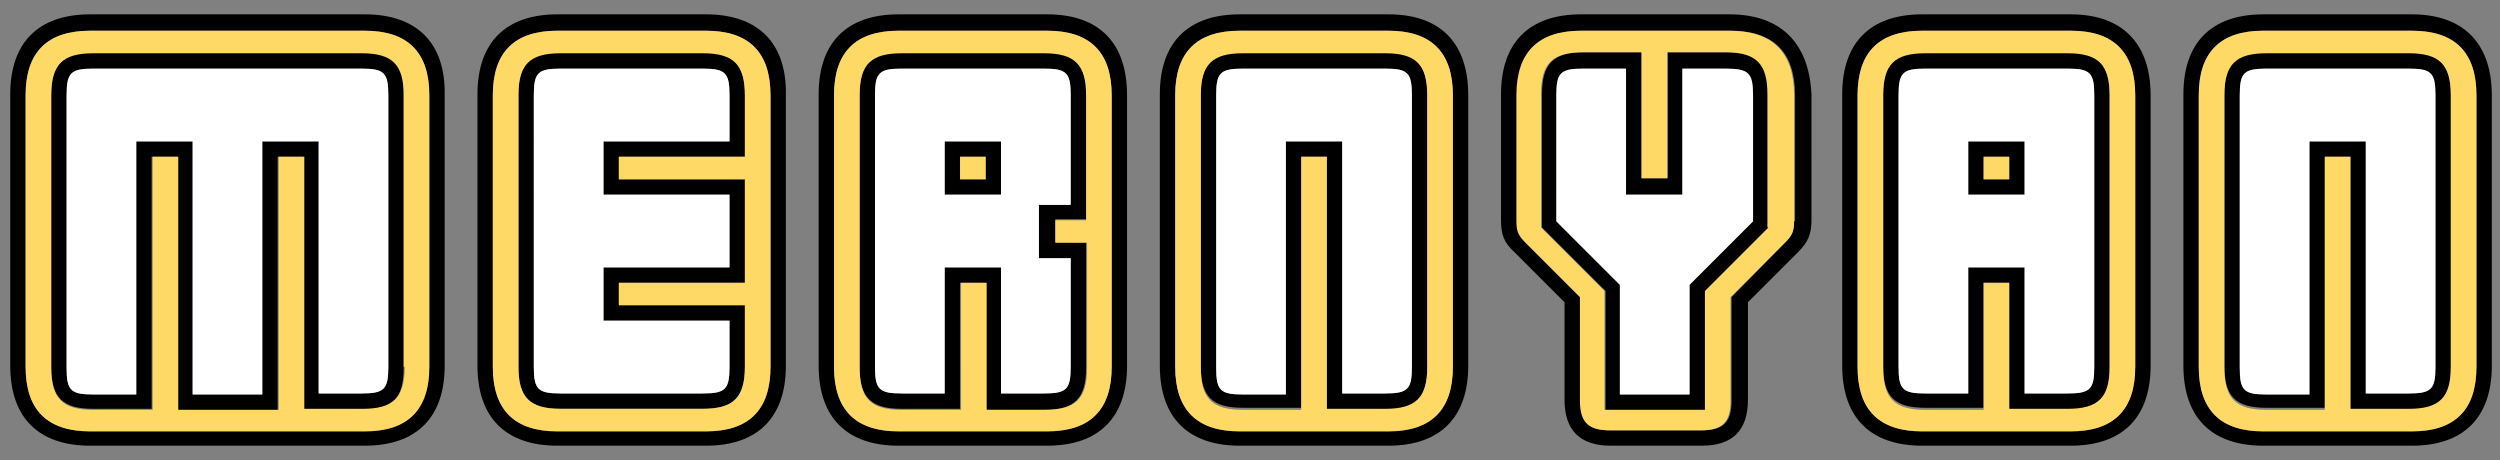 <?xml version="1.0" encoding="utf-8"?>
<!-- Generator: Adobe Illustrator 28.0.0, SVG Export Plug-In . SVG Version: 6.00 Build 0)  -->
<svg version="1.1" id="Layer_1" xmlns="http://www.w3.org/2000/svg" xmlns:xlink="http://www.w3.org/1999/xlink" x="0px" y="0px"
	 viewBox="0 0 244 44.9" style="enable-background:new 0 0 244 44.9;" xml:space="preserve">
<rect x="0" y="0" width="244" height="44.9" fill="#808080" stroke="none"/>
<style type="text/css">
	.st0{fill:#FFD966;}
	.st1{fill:#FFFFFF;}
</style>
<g>
	<g>
		<g>
			<g>
				<g>
					<path d="M35.3,5.1H9.1C6.1,5.1,5,6.3,5,9.3v26.5c0,3,1.1,4.1,4.1,4.1h5.7V15.3h2.5V40h9.8V15.3h2.5V40h5.7c3,0,4.1-1.1,4.1-4.1
						V9.3C39.5,6.3,38.3,5.1,35.3,5.1z M37.9,35.8c0,2.2-0.4,2.6-2.6,2.6h-4.2V13.8h-5.5v24.7h-6.8V13.8h-5.5v24.7H9.1
						c-2.2,0-2.6-0.4-2.6-2.6V9.3c0-2.2,0.4-2.6,2.6-2.6h26.2c2.2,0,2.6,0.4,2.6,2.6V35.8z M35.3,5.1H9.1C6.1,5.1,5,6.3,5,9.3v26.5
						c0,3,1.1,4.1,4.1,4.1h5.7V15.3h2.5V40h9.8V15.3h2.5V40h5.7c3,0,4.1-1.1,4.1-4.1V9.3C39.5,6.3,38.3,5.1,35.3,5.1z M37.9,35.8
						c0,2.2-0.4,2.6-2.6,2.6h-4.2V13.8h-5.5v24.7h-6.8V13.8h-5.5v24.7H9.1c-2.2,0-2.6-0.4-2.6-2.6V9.3c0-2.2,0.4-2.6,2.6-2.6h26.2
						c2.2,0,2.6,0.4,2.6,2.6V35.8z M35.6,1.4H8.8c-5.1,0-7.8,2.8-7.8,7.8v26.5c0,5.1,2.8,7.8,7.8,7.8h26.8c5.1,0,7.8-2.8,7.8-7.8
						V9.3C43.5,4.2,40.7,1.4,35.6,1.4z M41.9,35.8c0,4.2-2.1,6.3-6.3,6.3H8.8c-4.2,0-6.3-2.1-6.3-6.3V9.3C2.5,5.1,4.6,3,8.8,3h26.8
						c4.2,0,6.3,2.1,6.3,6.3V35.8z M35.3,5.1H9.1C6.1,5.1,5,6.3,5,9.3v26.5c0,3,1.1,4.1,4.1,4.1h5.7V15.3h2.5V40h9.8V15.3h2.5V40
						h5.7c3,0,4.1-1.1,4.1-4.1V9.3C39.5,6.3,38.3,5.1,35.3,5.1z M37.9,35.8c0,2.2-0.4,2.6-2.6,2.6h-4.2V13.8h-5.5v24.7h-6.8V13.8
						h-5.5v24.7H9.1c-2.2,0-2.6-0.4-2.6-2.6V9.3c0-2.2,0.4-2.6,2.6-2.6h26.2c2.2,0,2.6,0.4,2.6,2.6V35.8z M35.3,5.1H9.1
						C6.1,5.1,5,6.3,5,9.3v26.5c0,3,1.1,4.1,4.1,4.1h5.7V15.3h2.5V40h9.8V15.3h2.5V40h5.7c3,0,4.1-1.1,4.1-4.1V9.3
						C39.5,6.3,38.3,5.1,35.3,5.1z M37.9,35.8c0,2.2-0.4,2.6-2.6,2.6h-4.2V13.8h-5.5v24.7h-6.8V13.8h-5.5v24.7H9.1
						c-2.2,0-2.6-0.4-2.6-2.6V9.3c0-2.2,0.4-2.6,2.6-2.6h26.2c2.2,0,2.6,0.4,2.6,2.6V35.8z M35.3,5.1H9.1C6.1,5.1,5,6.3,5,9.3v26.5
						c0,3,1.1,4.1,4.1,4.1h5.7V15.3h2.5V40h9.8V15.3h2.5V40h5.7c3,0,4.1-1.1,4.1-4.1V9.3C39.5,6.3,38.3,5.1,35.3,5.1z M37.9,35.8
						c0,2.2-0.4,2.6-2.6,2.6h-4.2V13.8h-5.5v24.7h-6.8V13.8h-5.5v24.7H9.1c-2.2,0-2.6-0.4-2.6-2.6V9.3c0-2.2,0.4-2.6,2.6-2.6h26.2
						c2.2,0,2.6,0.4,2.6,2.6V35.8z"/>
				</g>
			</g>
			<g>
				<g>
					<g>
						<path class="st0" d="M35.6,3H8.8C4.6,3,2.5,5.1,2.5,9.3v26.5c0,4.2,2.1,6.3,6.3,6.3h26.8c4.2,0,6.3-2.1,6.3-6.3V9.3
							C41.9,5.1,39.8,3,35.6,3z M39.5,35.8c0,3-1.1,4.1-4.1,4.1h-5.7V15.3h-2.5V40h-9.8V15.3h-2.5V40H9.1c-3,0-4.1-1.1-4.1-4.1V9.3
							c0-3,1.1-4.1,4.1-4.1h26.2c3,0,4.1,1.1,4.1,4.1V35.8z"/>
					</g>
				</g>
			</g>
			<g>
				<g>
					<path class="st1" d="M37.9,9.3v26.5c0,2.2-0.4,2.6-2.6,2.6h-4.2V13.8h-5.5v24.7h-6.8V13.8h-5.5v24.7H9.1
						c-2.2,0-2.6-0.4-2.6-2.6V9.3c0-2.2,0.4-2.6,2.6-2.6h26.2C37.5,6.7,37.9,7.1,37.9,9.3z"/>
				</g>
			</g>
		</g>
		<g>
			<g>
				<g>
					<path d="M72.7,15.3v-6c0-3-1.1-4.1-4.1-4.1H54.7c-3,0-4.1,1.1-4.1,4.1v26.5c0,3,1.1,4.1,4.1,4.1h13.9c3,0,4.1-1.1,4.1-4.1v-6
						H60.4v-2.2h12.3V17.5H60.4v-2.2H72.7z M71.2,19v7.1H58.9v5.2h12.3v4.5c0,2.2-0.4,2.6-2.6,2.6H54.7c-2.2,0-2.6-0.4-2.6-2.6V9.3
						c0-2.2,0.4-2.6,2.6-2.6h13.9c2.2,0,2.6,0.4,2.6,2.6v4.5H58.9V19H71.2z M72.7,15.3v-6c0-3-1.1-4.1-4.1-4.1H54.7
						c-3,0-4.1,1.1-4.1,4.1v26.5c0,3,1.1,4.1,4.1,4.1h13.9c3,0,4.1-1.1,4.1-4.1v-6H60.4v-2.2h12.3V17.5H60.4v-2.2H72.7z M71.2,19
						v7.1H58.9v5.2h12.3v4.5c0,2.2-0.4,2.6-2.6,2.6H54.7c-2.2,0-2.6-0.4-2.6-2.6V9.3c0-2.2,0.4-2.6,2.6-2.6h13.9
						c2.2,0,2.6,0.4,2.6,2.6v4.5H58.9V19H71.2z M68.9,1.4H54.4c-5.1,0-7.8,2.8-7.8,7.8v26.5c0,5.1,2.8,7.8,7.8,7.8h14.5
						c5.1,0,7.8-2.8,7.8-7.8V9.3C76.8,4.2,74,1.4,68.9,1.4z M75.2,35.8c0,4.2-2.1,6.3-6.3,6.3H54.4c-4.2,0-6.3-2.1-6.3-6.3V9.3
						c0-4.2,2.1-6.3,6.3-6.3h14.5c4.2,0,6.3,2.1,6.3,6.3V35.8z M68.6,5.1H54.7c-3,0-4.1,1.1-4.1,4.1v26.5c0,3,1.1,4.1,4.1,4.1h13.9
						c3,0,4.1-1.1,4.1-4.1v-6H60.4v-2.2h12.3V17.5H60.4v-2.2h12.3v-6C72.7,6.3,71.6,5.1,68.6,5.1z M71.2,13.8H58.9V19h12.3v7.1H58.9
						v5.2h12.3v4.5c0,2.2-0.4,2.6-2.6,2.6H54.7c-2.2,0-2.6-0.4-2.6-2.6V9.3c0-2.2,0.4-2.6,2.6-2.6h13.9c2.2,0,2.6,0.4,2.6,2.6V13.8z
						 M72.7,15.3v-6c0-3-1.1-4.1-4.1-4.1H54.7c-3,0-4.1,1.1-4.1,4.1v26.5c0,3,1.1,4.1,4.1,4.1h13.9c3,0,4.1-1.1,4.1-4.1v-6H60.4
						v-2.2h12.3V17.5H60.4v-2.2H72.7z M71.2,19v7.1H58.9v5.2h12.3v4.5c0,2.2-0.4,2.6-2.6,2.6H54.7c-2.2,0-2.6-0.4-2.6-2.6V9.3
						c0-2.2,0.4-2.6,2.6-2.6h13.9c2.2,0,2.6,0.4,2.6,2.6v4.5H58.9V19H71.2z M72.7,15.3v-6c0-3-1.1-4.1-4.1-4.1H54.7
						c-3,0-4.1,1.1-4.1,4.1v26.5c0,3,1.1,4.1,4.1,4.1h13.9c3,0,4.1-1.1,4.1-4.1v-6H60.4v-2.2h12.3V17.5H60.4v-2.2H72.7z M71.2,19
						v7.1H58.9v5.2h12.3v4.5c0,2.2-0.4,2.6-2.6,2.6H54.7c-2.2,0-2.6-0.4-2.6-2.6V9.3c0-2.2,0.4-2.6,2.6-2.6h13.9
						c2.2,0,2.6,0.4,2.6,2.6v4.5H58.9V19H71.2z"/>
				</g>
			</g>
			<g>
				<g>
					<g>
						<path class="st0" d="M68.9,3H54.4c-4.2,0-6.3,2.1-6.3,6.3v26.5c0,4.2,2.1,6.3,6.3,6.3h14.5c4.2,0,6.3-2.1,6.3-6.3V9.3
							C75.2,5.1,73.1,3,68.9,3z M72.7,15.3H60.4v2.2h12.3v10.1H60.4v2.2h12.3v6c0,3-1.1,4.1-4.1,4.1H54.7c-3,0-4.1-1.1-4.1-4.1V9.3
							c0-3,1.1-4.1,4.1-4.1h13.9c3,0,4.1,1.1,4.1,4.1V15.3z"/>
					</g>
				</g>
			</g>
			<g>
				<g>
					<path class="st1" d="M58.9,13.8V19h12.3v7.1H58.9v5.2h12.3v4.5c0,2.2-0.4,2.6-2.6,2.6H54.7c-2.2,0-2.6-0.4-2.6-2.6V9.3
						c0-2.2,0.4-2.6,2.6-2.6h13.9c2.2,0,2.6,0.4,2.6,2.6v4.5H58.9z"/>
				</g>
			</g>
		</g>
		<g>
			<g>
				<g>
					<path d="M92.2,13.8V19h5.5v-5.2H92.2z M96.2,17.5h-2.5v-2.2h2.5V17.5z M92.2,13.8V19h5.5v-5.2H92.2z M96.2,17.5h-2.5v-2.2h2.5
						V17.5z M92.2,13.8V19h5.5v-5.2H92.2z M96.2,17.5h-2.5v-2.2h2.5V17.5z M92.2,13.8V19h5.5v-5.2H92.2z M96.2,17.5h-2.5v-2.2h2.5
						V17.5z M106,21.5V9.3c0-3-1.1-4.1-4.1-4.1H88c-3,0-4.1,1.1-4.1,4.1v26.5c0,3,1.1,4.1,4.1,4.1h5.7V27.6h2.5V40h5.7
						c3,0,4.1-1.1,4.1-4.1V23.6H103v-2.2H106z M104.5,25.2v10.7c0,2.2-0.4,2.6-2.6,2.6h-4.2V26.1h-5.5v12.3H88
						c-2.2,0-2.6-0.4-2.6-2.6V9.3c0-2.2,0.4-2.6,2.6-2.6h13.9c2.2,0,2.6,0.4,2.6,2.6v10.7h-3.1v5.2H104.5z M92.2,19h5.5v-5.2h-5.5
						V19z M93.7,15.3h2.5v2.2h-2.5V15.3z M92.2,13.8V19h5.5v-5.2H92.2z M96.2,17.5h-2.5v-2.2h2.5V17.5z M92.2,13.8V19h5.5v-5.2H92.2
						z M96.2,17.5h-2.5v-2.2h2.5V17.5z M92.2,13.8V19h5.5v-5.2H92.2z M96.2,17.5h-2.5v-2.2h2.5V17.5z M92.2,13.8V19h5.5v-5.2H92.2z
						 M96.2,17.5h-2.5v-2.2h2.5V17.5z M106,21.5V9.3c0-3-1.1-4.1-4.1-4.1H88c-3,0-4.1,1.1-4.1,4.1v26.5c0,3,1.1,4.1,4.1,4.1h5.7
						V27.6h2.5V40h5.7c3,0,4.1-1.1,4.1-4.1V23.6H103v-2.2H106z M104.5,25.2v10.7c0,2.2-0.4,2.6-2.6,2.6h-4.2V26.1h-5.5v12.3H88
						c-2.2,0-2.6-0.4-2.6-2.6V9.3c0-2.2,0.4-2.6,2.6-2.6h13.9c2.2,0,2.6,0.4,2.6,2.6v10.7h-3.1v5.2H104.5z M92.2,19h5.5v-5.2h-5.5
						V19z M93.7,15.3h2.5v2.2h-2.5V15.3z M92.2,13.8V19h5.5v-5.2H92.2z M96.2,17.5h-2.5v-2.2h2.5V17.5z M92.2,13.8V19h5.5v-5.2H92.2
						z M96.2,17.5h-2.5v-2.2h2.5V17.5z M92.2,13.8V19h5.5v-5.2H92.2z M96.2,17.5h-2.5v-2.2h2.5V17.5z M92.2,13.8V19h5.5v-5.2H92.2z
						 M96.2,17.5h-2.5v-2.2h2.5V17.5z M106,21.5V9.3c0-3-1.1-4.1-4.1-4.1H88c-3,0-4.1,1.1-4.1,4.1v26.5c0,3,1.1,4.1,4.1,4.1h5.7
						V27.6h2.5V40h5.7c3,0,4.1-1.1,4.1-4.1V23.6H103v-2.2H106z M104.5,25.2v10.7c0,2.2-0.4,2.6-2.6,2.6h-4.2V26.1h-5.5v12.3H88
						c-2.2,0-2.6-0.4-2.6-2.6V9.3c0-2.2,0.4-2.6,2.6-2.6h13.9c2.2,0,2.6,0.4,2.6,2.6v10.7h-3.1v5.2H104.5z M92.2,19h5.5v-5.2h-5.5
						V19z M93.7,15.3h2.5v2.2h-2.5V15.3z M106,21.5V9.3c0-3-1.1-4.1-4.1-4.1H88c-3,0-4.1,1.1-4.1,4.1v26.5c0,3,1.1,4.1,4.1,4.1h5.7
						V27.6h2.5V40h5.7c3,0,4.1-1.1,4.1-4.1V23.6H103v-2.2H106z M104.5,25.2v10.7c0,2.2-0.4,2.6-2.6,2.6h-4.2V26.1h-5.5v12.3H88
						c-2.2,0-2.6-0.4-2.6-2.6V9.3c0-2.2,0.4-2.6,2.6-2.6h13.9c2.2,0,2.6,0.4,2.6,2.6v10.7h-3.1v5.2H104.5z M92.2,19h5.5v-5.2h-5.5
						V19z M93.7,15.3h2.5v2.2h-2.5V15.3z M102.2,1.4H87.7c-5.1,0-7.8,2.8-7.8,7.8v26.5c0,5.1,2.8,7.8,7.8,7.8h14.5
						c5.1,0,7.8-2.8,7.8-7.8V9.3C110,4.2,107.3,1.4,102.2,1.4z M108.5,35.8c0,4.2-2.1,6.3-6.3,6.3H87.7c-4.2,0-6.3-2.1-6.3-6.3V9.3
						c0-4.2,2.1-6.3,6.3-6.3h14.5c4.2,0,6.3,2.1,6.3,6.3V35.8z M101.9,5.1H88c-3,0-4.1,1.1-4.1,4.1v26.5c0,3,1.1,4.1,4.1,4.1h5.7
						V27.6h2.5V40h5.7c3,0,4.1-1.1,4.1-4.1V23.6H103v-2.2h3.1V9.3C106,6.3,104.9,5.1,101.9,5.1z M104.5,19.9h-3.1v5.2h3.1v10.7
						c0,2.2-0.4,2.6-2.6,2.6h-4.2V26.1h-5.5v12.3H88c-2.2,0-2.6-0.4-2.6-2.6V9.3c0-2.2,0.4-2.6,2.6-2.6h13.9c2.2,0,2.6,0.4,2.6,2.6
						V19.9z M92.2,19h5.5v-5.2h-5.5V19z M93.7,15.3h2.5v2.2h-2.5V15.3z M92.2,13.8V19h5.5v-5.2H92.2z M96.2,17.5h-2.5v-2.2h2.5V17.5
						z M92.2,13.8V19h5.5v-5.2H92.2z M96.2,17.5h-2.5v-2.2h2.5V17.5z M106,21.5V9.3c0-3-1.1-4.1-4.1-4.1H88c-3,0-4.1,1.1-4.1,4.1
						v26.5c0,3,1.1,4.1,4.1,4.1h5.7V27.6h2.5V40h5.7c3,0,4.1-1.1,4.1-4.1V23.6H103v-2.2H106z M104.5,25.2v10.7
						c0,2.2-0.4,2.6-2.6,2.6h-4.2V26.1h-5.5v12.3H88c-2.2,0-2.6-0.4-2.6-2.6V9.3c0-2.2,0.4-2.6,2.6-2.6h13.9c2.2,0,2.6,0.4,2.6,2.6
						v10.7h-3.1v5.2H104.5z M92.2,19h5.5v-5.2h-5.5V19z M93.7,15.3h2.5v2.2h-2.5V15.3z M92.2,13.8V19h5.5v-5.2H92.2z M96.2,17.5
						h-2.5v-2.2h2.5V17.5z M92.2,13.8V19h5.5v-5.2H92.2z M96.2,17.5h-2.5v-2.2h2.5V17.5z M106,21.5V9.3c0-3-1.1-4.1-4.1-4.1H88
						c-3,0-4.1,1.1-4.1,4.1v26.5c0,3,1.1,4.1,4.1,4.1h5.7V27.6h2.5V40h5.7c3,0,4.1-1.1,4.1-4.1V23.6H103v-2.2H106z M104.5,25.2v10.7
						c0,2.2-0.4,2.6-2.6,2.6h-4.2V26.1h-5.5v12.3H88c-2.2,0-2.6-0.4-2.6-2.6V9.3c0-2.2,0.4-2.6,2.6-2.6h13.9c2.2,0,2.6,0.4,2.6,2.6
						v10.7h-3.1v5.2H104.5z M92.2,19h5.5v-5.2h-5.5V19z M93.7,15.3h2.5v2.2h-2.5V15.3z M92.2,13.8V19h5.5v-5.2H92.2z M96.2,17.5
						h-2.5v-2.2h2.5V17.5z M92.2,13.8V19h5.5v-5.2H92.2z M96.2,17.5h-2.5v-2.2h2.5V17.5z"/>
				</g>
			</g>
			<g>
				<g>
					<g>
						<path class="st0" d="M102.2,3H87.7c-4.2,0-6.3,2.1-6.3,6.3v26.5c0,4.2,2.1,6.3,6.3,6.3h14.5c4.2,0,6.3-2.1,6.3-6.3V9.3
							C108.5,5.1,106.4,3,102.2,3z M106,21.5H103v2.2h3.1v12.2c0,3-1.1,4.1-4.1,4.1h-5.7V27.6h-2.5V40H88c-3,0-4.1-1.1-4.1-4.1V9.3
							c0-3,1.1-4.1,4.1-4.1h13.9c3,0,4.1,1.1,4.1,4.1V21.5z"/>
					</g>
				</g>
			</g>
			<g>
				<g>
					<g>
						<path class="st1" d="M104.5,19.9V9.3c0-2.2-0.4-2.6-2.6-2.6H88c-2.2,0-2.6,0.4-2.6,2.6v26.5c0,2.2,0.4,2.6,2.6,2.6h4.2V26.1
							h5.5v12.3h4.2c2.2,0,2.6-0.4,2.6-2.6V25.2h-3.1v-5.2H104.5z M97.7,19h-5.5v-5.2h5.5V19z"/>
					</g>
				</g>
			</g>
			<g>
				<g>
					<rect x="93.7" y="15.3" class="st0" width="2.5" height="2.2"/>
				</g>
			</g>
		</g>
		<g>
			<g>
				<g>
					<path d="M135.2,5.1h-13.9c-3,0-4.1,1.1-4.1,4.1v26.5c0,3,1.1,4.1,4.1,4.1h5.7V15.3h2.5V40h5.7c3,0,4.1-1.1,4.1-4.1V9.3
						C139.3,6.3,138.2,5.1,135.2,5.1z M137.8,35.8c0,2.2-0.4,2.6-2.6,2.6H131V13.8h-5.5v24.7h-4.2c-2.2,0-2.6-0.4-2.6-2.6V9.3
						c0-2.2,0.4-2.6,2.6-2.6h13.9c2.2,0,2.6,0.4,2.6,2.6V35.8z M135.2,5.1h-13.9c-3,0-4.1,1.1-4.1,4.1v26.5c0,3,1.1,4.1,4.1,4.1h5.7
						V15.3h2.5V40h5.7c3,0,4.1-1.1,4.1-4.1V9.3C139.3,6.3,138.2,5.1,135.2,5.1z M137.8,35.8c0,2.2-0.4,2.6-2.6,2.6H131V13.8h-5.5
						v24.7h-4.2c-2.2,0-2.6-0.4-2.6-2.6V9.3c0-2.2,0.4-2.6,2.6-2.6h13.9c2.2,0,2.6,0.4,2.6,2.6V35.8z M135.5,1.4H121
						c-5.1,0-7.8,2.8-7.8,7.8v26.5c0,5.1,2.8,7.8,7.8,7.8h14.5c5.1,0,7.8-2.8,7.8-7.8V9.3C143.3,4.2,140.6,1.4,135.5,1.4z
						 M141.8,35.8c0,4.2-2.1,6.3-6.3,6.3H121c-4.2,0-6.3-2.1-6.3-6.3V9.3c0-4.2,2.1-6.3,6.3-6.3h14.5c4.2,0,6.3,2.1,6.3,6.3V35.8z
						 M135.2,5.1h-13.9c-3,0-4.1,1.1-4.1,4.1v26.5c0,3,1.1,4.1,4.1,4.1h5.7V15.3h2.5V40h5.7c3,0,4.1-1.1,4.1-4.1V9.3
						C139.3,6.3,138.2,5.1,135.2,5.1z M137.8,35.8c0,2.2-0.4,2.6-2.6,2.6H131V13.8h-5.5v24.7h-4.2c-2.2,0-2.6-0.4-2.6-2.6V9.3
						c0-2.2,0.4-2.6,2.6-2.6h13.9c2.2,0,2.6,0.4,2.6,2.6V35.8z M135.2,5.1h-13.9c-3,0-4.1,1.1-4.1,4.1v26.5c0,3,1.1,4.1,4.1,4.1h5.7
						V15.3h2.5V40h5.7c3,0,4.1-1.1,4.1-4.1V9.3C139.3,6.3,138.2,5.1,135.2,5.1z M137.8,35.8c0,2.2-0.4,2.6-2.6,2.6H131V13.8h-5.5
						v24.7h-4.2c-2.2,0-2.6-0.4-2.6-2.6V9.3c0-2.2,0.4-2.6,2.6-2.6h13.9c2.2,0,2.6,0.4,2.6,2.6V35.8z M135.2,5.1h-13.9
						c-3,0-4.1,1.1-4.1,4.1v26.5c0,3,1.1,4.1,4.1,4.1h5.7V15.3h2.5V40h5.7c3,0,4.1-1.1,4.1-4.1V9.3C139.3,6.3,138.2,5.1,135.2,5.1z
						 M137.8,35.8c0,2.2-0.4,2.6-2.6,2.6H131V13.8h-5.5v24.7h-4.2c-2.2,0-2.6-0.4-2.6-2.6V9.3c0-2.2,0.4-2.6,2.6-2.6h13.9
						c2.2,0,2.6,0.4,2.6,2.6V35.8z"/>
				</g>
			</g>
			<g>
				<g>
					<g>
						<path class="st0" d="M135.5,3H121c-4.2,0-6.3,2.1-6.3,6.3v26.5c0,4.2,2.1,6.3,6.3,6.3h14.5c4.2,0,6.3-2.1,6.3-6.3V9.3
							C141.8,5.1,139.7,3,135.5,3z M139.3,35.8c0,3-1.1,4.1-4.1,4.1h-5.7V15.3H127V40h-5.7c-3,0-4.1-1.1-4.1-4.1V9.3
							c0-3,1.1-4.1,4.1-4.1h13.9c3,0,4.1,1.1,4.1,4.1V35.8z"/>
					</g>
				</g>
			</g>
			<g>
				<g>
					<path class="st1" d="M137.8,9.3v26.5c0,2.2-0.4,2.6-2.6,2.6H131V13.8h-5.5v24.7h-4.2c-2.2,0-2.6-0.4-2.6-2.6V9.3
						c0-2.2,0.4-2.6,2.6-2.6h13.9C137.4,6.7,137.8,7.1,137.8,9.3z"/>
				</g>
			</g>
		</g>
		<g>
			<g>
				<g>
					<path d="M168.5,5.1h-5.7v12.3h-2.5V5.1h-5.7c-3,0-4.1,1.1-4.1,4.1v13l6.2,6.2V40h9.8V28.4l6.2-6.2v-13
						C172.6,6.3,171.5,5.1,168.5,5.1z M171.1,21.6l-6.2,6.2v10.7h-6.8V27.8l-6.2-6.2V9.3c0-2.2,0.4-2.6,2.6-2.6h4.2V19h5.5V6.7h4.2
						c2.2,0,2.6,0.4,2.6,2.6V21.6z M168.5,5.1h-5.7v12.3h-2.5V5.1h-5.7c-3,0-4.1,1.1-4.1,4.1v13l6.2,6.2V40h9.8V28.4l6.2-6.2v-13
						C172.6,6.3,171.5,5.1,168.5,5.1z M171.1,21.6l-6.2,6.2v10.7h-6.8V27.8l-6.2-6.2V9.3c0-2.2,0.4-2.6,2.6-2.6h4.2V19h5.5V6.7h4.2
						c2.2,0,2.6,0.4,2.6,2.6V21.6z M168.8,1.4h-14.5c-5.1,0-7.8,2.8-7.8,7.8v12.3c0,1.4,0.3,2.2,1.3,3.1l4.9,4.9v9.5
						c0,3,1.5,4.5,4.5,4.5h8.9c3,0,4.5-1.5,4.5-4.5v-9.5l4.9-4.9c1-1,1.3-1.8,1.3-3.1V9.3C176.6,4.2,173.8,1.4,168.8,1.4z
						 M175.1,21.6c0,1-0.2,1.4-0.9,2.1L169,29v10.1c0,2.1-0.8,2.9-2.9,2.9h-8.9c-2.1,0-2.9-0.8-2.9-2.9V29l-5.3-5.3
						c-0.7-0.7-0.9-1.1-0.9-2.1V9.3c0-4.2,2.1-6.3,6.3-6.3h14.5c4.2,0,6.3,2.1,6.3,6.3V21.6z M168.5,5.1h-5.7v12.3h-2.5V5.1h-5.7
						c-3,0-4.1,1.1-4.1,4.1v13l6.2,6.2V40h9.8V28.4l6.2-6.2v-13C172.6,6.3,171.5,5.1,168.5,5.1z M171.1,21.6l-6.2,6.2v10.7h-6.8
						V27.8l-6.2-6.2V9.3c0-2.2,0.4-2.6,2.6-2.6h4.2V19h5.5V6.7h4.2c2.2,0,2.6,0.4,2.6,2.6V21.6z M168.5,5.1h-5.7v12.3h-2.5V5.1h-5.7
						c-3,0-4.1,1.1-4.1,4.1v13l6.2,6.2V40h9.8V28.4l6.2-6.2v-13C172.6,6.3,171.5,5.1,168.5,5.1z M171.1,21.6l-6.2,6.2v10.7h-6.8
						V27.8l-6.2-6.2V9.3c0-2.2,0.4-2.6,2.6-2.6h4.2V19h5.5V6.7h4.2c2.2,0,2.6,0.4,2.6,2.6V21.6z M168.5,5.1h-5.7v12.3h-2.5V5.1h-5.7
						c-3,0-4.1,1.1-4.1,4.1v13l6.2,6.2V40h9.8V28.4l6.2-6.2v-13C172.6,6.3,171.5,5.1,168.5,5.1z M171.1,21.6l-6.2,6.2v10.7h-6.8
						V27.8l-6.2-6.2V9.3c0-2.2,0.4-2.6,2.6-2.6h4.2V19h5.5V6.7h4.2c2.2,0,2.6,0.4,2.6,2.6V21.6z"/>
				</g>
			</g>
			<g>
				<g>
					<g>
						<path class="st0" d="M168.8,3h-14.5c-4.2,0-6.3,2.1-6.3,6.3v12.3c0,1,0.2,1.4,0.9,2.1l5.3,5.3v10.1c0,2.1,0.8,2.9,2.9,2.9h8.9
							c2.1,0,2.9-0.8,2.9-2.9V29l5.3-5.3c0.7-0.7,0.9-1.1,0.9-2.1V9.3C175.1,5.1,173,3,168.8,3z M172.6,22.2l-6.2,6.2V40h-9.8V28.4
							l-6.2-6.2v-13c0-3,1.1-4.1,4.1-4.1h5.7v12.3h2.5V5.1h5.7c3,0,4.1,1.1,4.1,4.1V22.2z"/>
					</g>
				</g>
			</g>
			<g>
				<g>
					<path class="st1" d="M171.1,9.3v12.3l-6.2,6.2v10.7h-6.8V27.8l-6.2-6.2V9.3c0-2.2,0.4-2.6,2.6-2.6h4.2V19h5.5V6.7h4.2
						C170.7,6.7,171.1,7.1,171.1,9.3z"/>
				</g>
			</g>
		</g>
		<g>
			<g>
				<g>
					<path d="M192.1,13.8V19h5.5v-5.2H192.1z M196.1,17.5h-2.5v-2.2h2.5V17.5z M192.1,13.8V19h5.5v-5.2H192.1z M196.1,17.5h-2.5
						v-2.2h2.5V17.5z M192.1,13.8V19h5.5v-5.2H192.1z M196.1,17.5h-2.5v-2.2h2.5V17.5z M192.1,13.8V19h5.5v-5.2H192.1z M196.1,17.5
						h-2.5v-2.2h2.5V17.5z M201.8,5.1h-13.9c-3,0-4.1,1.1-4.1,4.1v26.5c0,3,1.1,4.1,4.1,4.1h5.7V27.6h2.5V40h5.7
						c3,0,4.1-1.1,4.1-4.1V9.3C205.9,6.3,204.8,5.1,201.8,5.1z M204.4,35.8c0,2.2-0.4,2.6-2.6,2.6h-4.2V26.1h-5.5v12.3h-4.2
						c-2.2,0-2.6-0.4-2.6-2.6V9.3c0-2.2,0.4-2.6,2.6-2.6h13.9c2.2,0,2.6,0.4,2.6,2.6V35.8z M192.1,19h5.5v-5.2h-5.5V19z M193.6,15.3
						h2.5v2.2h-2.5V15.3z M192.1,13.8V19h5.5v-5.2H192.1z M196.1,17.5h-2.5v-2.2h2.5V17.5z M192.1,13.8V19h5.5v-5.2H192.1z
						 M196.1,17.5h-2.5v-2.2h2.5V17.5z M192.1,13.8V19h5.5v-5.2H192.1z M196.1,17.5h-2.5v-2.2h2.5V17.5z M192.1,13.8V19h5.5v-5.2
						H192.1z M196.1,17.5h-2.5v-2.2h2.5V17.5z M201.8,5.1h-13.9c-3,0-4.1,1.1-4.1,4.1v26.5c0,3,1.1,4.1,4.1,4.1h5.7V27.6h2.5V40h5.7
						c3,0,4.1-1.1,4.1-4.1V9.3C205.9,6.3,204.8,5.1,201.8,5.1z M204.4,35.8c0,2.2-0.4,2.6-2.6,2.6h-4.2V26.1h-5.5v12.3h-4.2
						c-2.2,0-2.6-0.4-2.6-2.6V9.3c0-2.2,0.4-2.6,2.6-2.6h13.9c2.2,0,2.6,0.4,2.6,2.6V35.8z M192.1,19h5.5v-5.2h-5.5V19z M193.6,15.3
						h2.5v2.2h-2.5V15.3z M192.1,13.8V19h5.5v-5.2H192.1z M196.1,17.5h-2.5v-2.2h2.5V17.5z M192.1,13.8V19h5.5v-5.2H192.1z
						 M196.1,17.5h-2.5v-2.2h2.5V17.5z M192.1,13.8V19h5.5v-5.2H192.1z M196.1,17.5h-2.5v-2.2h2.5V17.5z M192.1,13.8V19h5.5v-5.2
						H192.1z M196.1,17.5h-2.5v-2.2h2.5V17.5z M201.8,5.1h-13.9c-3,0-4.1,1.1-4.1,4.1v26.5c0,3,1.1,4.1,4.1,4.1h5.7V27.6h2.5V40h5.7
						c3,0,4.1-1.1,4.1-4.1V9.3C205.9,6.3,204.8,5.1,201.8,5.1z M204.4,35.8c0,2.2-0.4,2.6-2.6,2.6h-4.2V26.1h-5.5v12.3h-4.2
						c-2.2,0-2.6-0.4-2.6-2.6V9.3c0-2.2,0.4-2.6,2.6-2.6h13.9c2.2,0,2.6,0.4,2.6,2.6V35.8z M192.1,19h5.5v-5.2h-5.5V19z M193.6,15.3
						h2.5v2.2h-2.5V15.3z M201.8,5.1h-13.9c-3,0-4.1,1.1-4.1,4.1v26.5c0,3,1.1,4.1,4.1,4.1h5.7V27.6h2.5V40h5.7c3,0,4.1-1.1,4.1-4.1
						V9.3C205.9,6.3,204.8,5.1,201.8,5.1z M204.4,35.8c0,2.2-0.4,2.6-2.6,2.6h-4.2V26.1h-5.5v12.3h-4.2c-2.2,0-2.6-0.4-2.6-2.6V9.3
						c0-2.2,0.4-2.6,2.6-2.6h13.9c2.2,0,2.6,0.4,2.6,2.6V35.8z M192.1,19h5.5v-5.2h-5.5V19z M193.6,15.3h2.5v2.2h-2.5V15.3z
						 M202.1,1.4h-14.5c-5.1,0-7.8,2.8-7.8,7.8v26.5c0,5.1,2.8,7.8,7.8,7.8h14.5c5.1,0,7.8-2.8,7.8-7.8V9.3
						C209.9,4.2,207.1,1.4,202.1,1.4z M208.4,35.8c0,4.2-2.1,6.3-6.3,6.3h-14.5c-4.2,0-6.3-2.1-6.3-6.3V9.3c0-4.2,2.1-6.3,6.3-6.3
						h14.5c4.2,0,6.3,2.1,6.3,6.3V35.8z M201.8,5.1h-13.9c-3,0-4.1,1.1-4.1,4.1v26.5c0,3,1.1,4.1,4.1,4.1h5.7V27.6h2.5V40h5.7
						c3,0,4.1-1.1,4.1-4.1V9.3C205.9,6.3,204.8,5.1,201.8,5.1z M204.4,35.8c0,2.2-0.4,2.6-2.6,2.6h-4.2V26.1h-5.5v12.3h-4.2
						c-2.2,0-2.6-0.4-2.6-2.6V9.3c0-2.2,0.4-2.6,2.6-2.6h13.9c2.2,0,2.6,0.4,2.6,2.6V35.8z M192.1,19h5.5v-5.2h-5.5V19z M193.6,15.3
						h2.5v2.2h-2.5V15.3z M192.1,13.8V19h5.5v-5.2H192.1z M196.1,17.5h-2.5v-2.2h2.5V17.5z M192.1,13.8V19h5.5v-5.2H192.1z
						 M196.1,17.5h-2.5v-2.2h2.5V17.5z M201.8,5.1h-13.9c-3,0-4.1,1.1-4.1,4.1v26.5c0,3,1.1,4.1,4.1,4.1h5.7V27.6h2.5V40h5.7
						c3,0,4.1-1.1,4.1-4.1V9.3C205.9,6.3,204.8,5.1,201.8,5.1z M204.4,35.8c0,2.2-0.4,2.6-2.6,2.6h-4.2V26.1h-5.5v12.3h-4.2
						c-2.2,0-2.6-0.4-2.6-2.6V9.3c0-2.2,0.4-2.6,2.6-2.6h13.9c2.2,0,2.6,0.4,2.6,2.6V35.8z M192.1,19h5.5v-5.2h-5.5V19z M193.6,15.3
						h2.5v2.2h-2.5V15.3z M192.1,13.8V19h5.5v-5.2H192.1z M196.1,17.5h-2.5v-2.2h2.5V17.5z M192.1,13.8V19h5.5v-5.2H192.1z
						 M196.1,17.5h-2.5v-2.2h2.5V17.5z M201.8,5.1h-13.9c-3,0-4.1,1.1-4.1,4.1v26.5c0,3,1.1,4.1,4.1,4.1h5.7V27.6h2.5V40h5.7
						c3,0,4.1-1.1,4.1-4.1V9.3C205.9,6.3,204.8,5.1,201.8,5.1z M204.4,35.8c0,2.2-0.4,2.6-2.6,2.6h-4.2V26.1h-5.5v12.3h-4.2
						c-2.2,0-2.6-0.4-2.6-2.6V9.3c0-2.2,0.4-2.6,2.6-2.6h13.9c2.2,0,2.6,0.4,2.6,2.6V35.8z M192.1,19h5.5v-5.2h-5.5V19z M193.6,15.3
						h2.5v2.2h-2.5V15.3z M192.1,13.8V19h5.5v-5.2H192.1z M196.1,17.5h-2.5v-2.2h2.5V17.5z M192.1,13.8V19h5.5v-5.2H192.1z
						 M196.1,17.5h-2.5v-2.2h2.5V17.5z"/>
				</g>
			</g>
			<g>
				<g>
					<g>
						<path class="st0" d="M202.1,3h-14.5c-4.2,0-6.3,2.1-6.3,6.3v26.5c0,4.2,2.1,6.3,6.3,6.3h14.5c4.2,0,6.3-2.1,6.3-6.3V9.3
							C208.4,5.1,206.3,3,202.1,3z M205.9,35.8c0,3-1.1,4.1-4.1,4.1h-5.7V27.6h-2.5V40h-5.7c-3,0-4.1-1.1-4.1-4.1V9.3
							c0-3,1.1-4.1,4.1-4.1h13.9c3,0,4.1,1.1,4.1,4.1V35.8z"/>
					</g>
				</g>
			</g>
			<g>
				<g>
					<g>
						<path class="st1" d="M201.8,6.7h-13.9c-2.2,0-2.6,0.4-2.6,2.6v26.5c0,2.2,0.4,2.6,2.6,2.6h4.2V26.1h5.5v12.3h4.2
							c2.2,0,2.6-0.4,2.6-2.6V9.3C204.4,7.1,204,6.7,201.8,6.7z M197.6,19h-5.5v-5.2h5.5V19z"/>
					</g>
				</g>
			</g>
			<g>
				<g>
					<rect x="193.6" y="15.3" class="st0" width="2.5" height="2.2"/>
				</g>
			</g>
		</g>
		<g>
			<g>
				<g>
					<path d="M235.1,5.1h-13.9c-3,0-4.1,1.1-4.1,4.1v26.5c0,3,1.1,4.1,4.1,4.1h5.7V15.3h2.5V40h5.7c3,0,4.1-1.1,4.1-4.1V9.3
						C239.2,6.3,238.1,5.1,235.1,5.1z M237.7,35.8c0,2.2-0.4,2.6-2.6,2.6h-4.2V13.8h-5.5v24.7h-4.2c-2.2,0-2.6-0.4-2.6-2.6V9.3
						c0-2.2,0.4-2.6,2.6-2.6h13.9c2.2,0,2.6,0.4,2.6,2.6V35.8z M235.1,5.1h-13.9c-3,0-4.1,1.1-4.1,4.1v26.5c0,3,1.1,4.1,4.1,4.1h5.7
						V15.3h2.5V40h5.7c3,0,4.1-1.1,4.1-4.1V9.3C239.2,6.3,238.1,5.1,235.1,5.1z M237.7,35.8c0,2.2-0.4,2.6-2.6,2.6h-4.2V13.8h-5.5
						v24.7h-4.2c-2.2,0-2.6-0.4-2.6-2.6V9.3c0-2.2,0.4-2.6,2.6-2.6h13.9c2.2,0,2.6,0.4,2.6,2.6V35.8z M235.4,1.4h-14.5
						c-5.1,0-7.8,2.8-7.8,7.8v26.5c0,5.1,2.8,7.8,7.8,7.8h14.5c5.1,0,7.8-2.8,7.8-7.8V9.3C243.2,4.2,240.4,1.4,235.4,1.4z
						 M241.7,35.8c0,4.2-2.1,6.3-6.3,6.3h-14.5c-4.2,0-6.3-2.1-6.3-6.3V9.3c0-4.2,2.1-6.3,6.3-6.3h14.5c4.2,0,6.3,2.1,6.3,6.3V35.8z
						 M235.1,5.1h-13.9c-3,0-4.1,1.1-4.1,4.1v26.5c0,3,1.1,4.1,4.1,4.1h5.7V15.3h2.5V40h5.7c3,0,4.1-1.1,4.1-4.1V9.3
						C239.2,6.3,238.1,5.1,235.1,5.1z M237.7,35.8c0,2.2-0.4,2.6-2.6,2.6h-4.2V13.8h-5.5v24.7h-4.2c-2.2,0-2.6-0.4-2.6-2.6V9.3
						c0-2.2,0.4-2.6,2.6-2.6h13.9c2.2,0,2.6,0.4,2.6,2.6V35.8z M235.1,5.1h-13.9c-3,0-4.1,1.1-4.1,4.1v26.5c0,3,1.1,4.1,4.1,4.1h5.7
						V15.3h2.5V40h5.7c3,0,4.1-1.1,4.1-4.1V9.3C239.2,6.3,238.1,5.1,235.1,5.1z M237.7,35.8c0,2.2-0.4,2.6-2.6,2.6h-4.2V13.8h-5.5
						v24.7h-4.2c-2.2,0-2.6-0.4-2.6-2.6V9.3c0-2.2,0.4-2.6,2.6-2.6h13.9c2.2,0,2.6,0.4,2.6,2.6V35.8z M235.1,5.1h-13.9
						c-3,0-4.1,1.1-4.1,4.1v26.5c0,3,1.1,4.1,4.1,4.1h5.7V15.3h2.5V40h5.7c3,0,4.1-1.1,4.1-4.1V9.3C239.2,6.3,238.1,5.1,235.1,5.1z
						 M237.7,35.8c0,2.2-0.4,2.6-2.6,2.6h-4.2V13.8h-5.5v24.7h-4.2c-2.2,0-2.6-0.4-2.6-2.6V9.3c0-2.2,0.4-2.6,2.6-2.6h13.9
						c2.2,0,2.6,0.4,2.6,2.6V35.8z"/>
				</g>
			</g>
			<g>
				<g>
					<g>
						<path class="st0" d="M235.4,3h-14.5c-4.2,0-6.3,2.1-6.3,6.3v26.5c0,4.2,2.1,6.3,6.3,6.3h14.5c4.2,0,6.3-2.1,6.3-6.3V9.3
							C241.7,5.1,239.6,3,235.4,3z M239.2,35.8c0,3-1.1,4.1-4.1,4.1h-5.7V15.3h-2.5V40h-5.7c-3,0-4.1-1.1-4.1-4.1V9.3
							c0-3,1.1-4.1,4.1-4.1h13.9c3,0,4.1,1.1,4.1,4.1V35.8z"/>
					</g>
				</g>
			</g>
			<g>
				<g>
					<path class="st1" d="M237.7,9.3v26.5c0,2.2-0.4,2.6-2.6,2.6h-4.2V13.8h-5.5v24.7h-4.2c-2.2,0-2.6-0.4-2.6-2.6V9.3
						c0-2.2,0.4-2.6,2.6-2.6h13.9C237.3,6.7,237.7,7.1,237.7,9.3z"/>
				</g>
			</g>
		</g>
	</g>
</g>
</svg>

